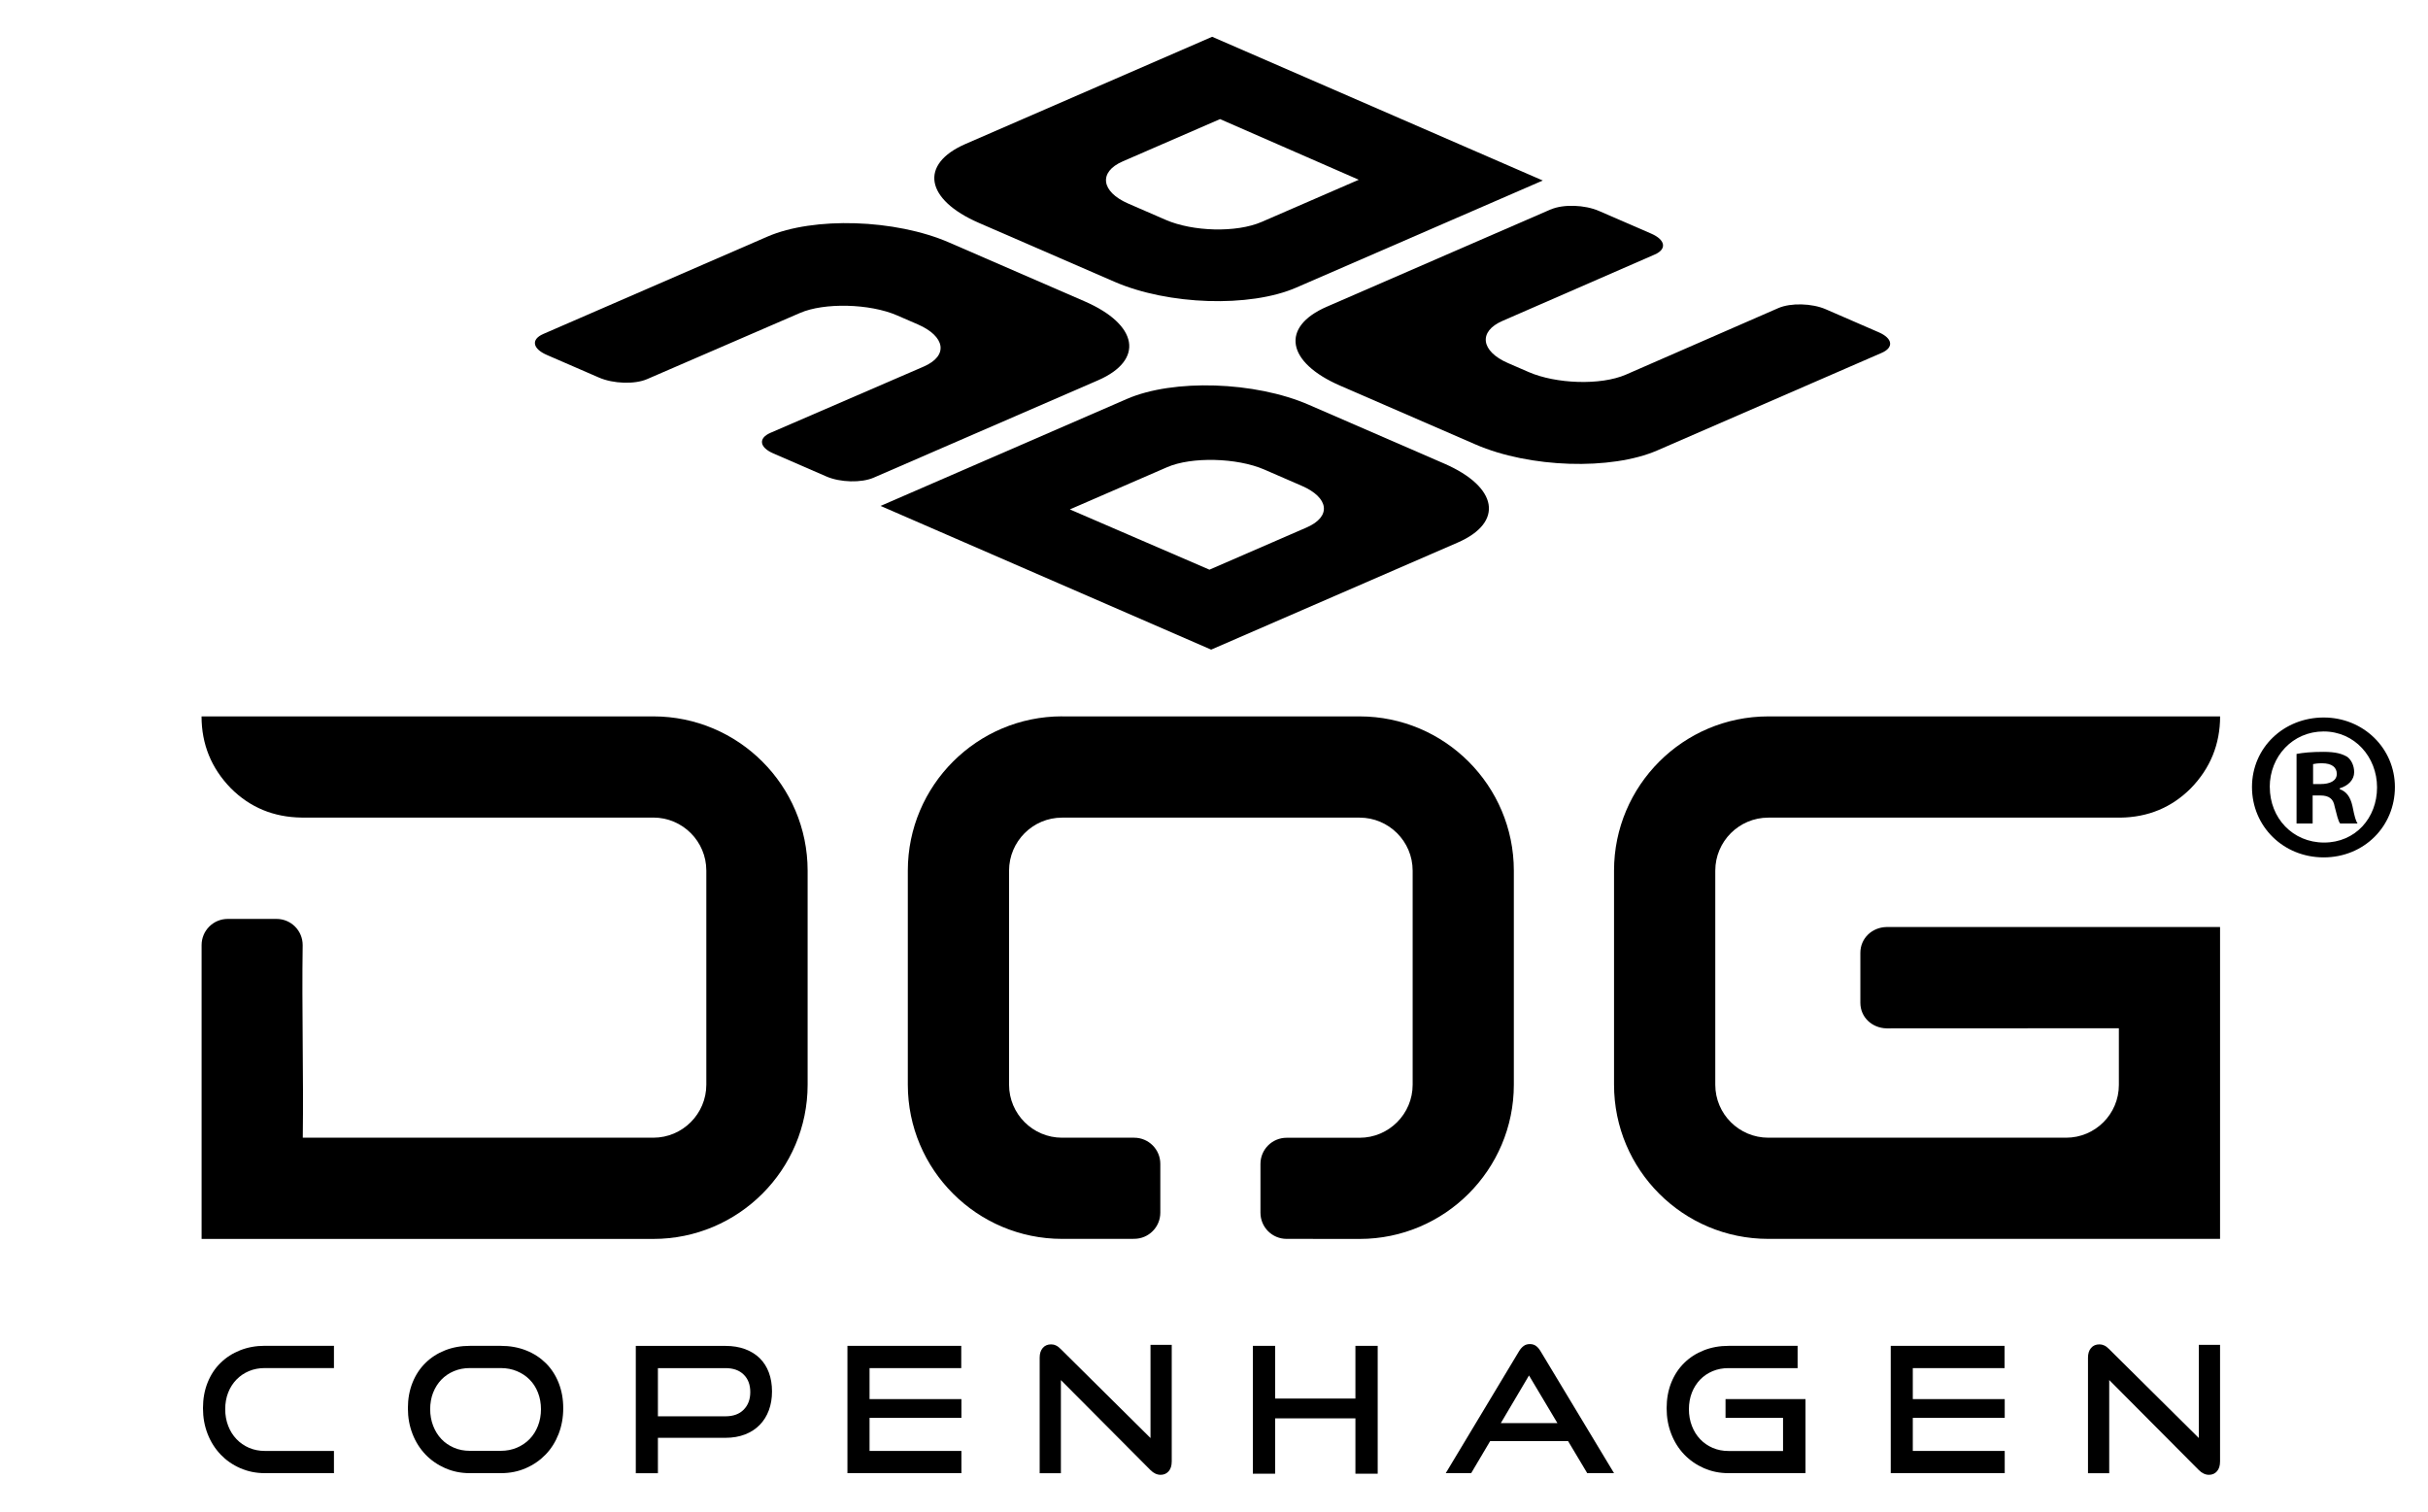 <?xml version="1.0" encoding="UTF-8"?><svg id="Ebene_1" xmlns="http://www.w3.org/2000/svg" viewBox="0 0 440.31 274.15"><path d="m221.25,21.6l-17.67,7.68c-4.37,1.9-3.95,5.48,1.02,7.64l6.81,2.96c4.88,2.12,12.79,2.37,17.41.36l17.59-7.64-25.16-11Zm-1.44-14.92h.03s59.94,26.06,59.94,26.06l-44.71,19.42c-8.42,3.66-23.21,3.18-32.97-1.06l-24.57-10.67c-9.76-4.24-10.85-10.66-2.44-14.32l44.71-19.43Z"/><path d="m98.51,60.58c-2.24.97-1.95,2.66.65,3.79l9.47,4.11c2.6,1.13,6.49,1.25,8.72.28l27.73-12c4.37-1.9,12.62-1.72,17.6.44l3.78,1.64c4.88,2.12,5.66,5.64,1.04,7.65l-27.78,12.01c-2.24.97-2.01,2.64.51,3.73l9.62,4.18c2.52,1.1,6.35,1.19,8.59.22l40.69-17.66c8.41-3.66,7.32-10.08-2.44-14.32l-24.57-10.67c-9.76-4.24-24.55-4.71-32.97-1.06l-40.65,17.66Z"/><path d="m194.01,92.39l17.67-7.67c4.38-1.9,12.62-1.72,17.6.44l6.81,2.96c4.88,2.12,5.45,5.56.83,7.56l-17.59,7.64-25.31-10.93Zm-34.34-.63h.03s59.94,26.06,59.94,26.06l44.71-19.42c8.42-3.66,7.32-10.08-2.44-14.32l-24.57-10.67c-9.76-4.24-24.55-4.72-32.97-1.06l-44.71,19.42Z"/><path d="m281.25,37.98c2.24-.97,6.13-.85,8.72.28l9.47,4.11c2.59,1.12,2.88,2.82.64,3.79l-27.63,12.05c-4.37,1.9-3.95,5.48,1.02,7.64l3.78,1.64c4.88,2.12,12.99,2.46,17.61.45l27.65-12.07c2.24-.97,6.07-.87,8.59.22l9.62,4.18c2.52,1.1,2.75,2.76.51,3.73l-40.66,17.68c-8.41,3.66-23.2,3.18-32.96-1.06l-24.57-10.67c-9.76-4.24-10.86-10.66-2.44-14.32l40.64-17.66Z"/><path d="m305.43,263.8c1.01,1.05,2.2,1.87,3.56,2.47,1.37.6,2.85.91,4.47.91h13.96v-13.43h-14.5v3.4h10.43v6.01h-9.89c-1.04,0-2-.19-2.88-.57-.88-.38-1.64-.91-2.27-1.58-.64-.67-1.13-1.46-1.49-2.4-.36-.93-.54-1.94-.54-3.02s.18-2.11.54-3.02c.36-.91.86-1.69,1.49-2.35.64-.66,1.39-1.17,2.27-1.54.88-.37,1.84-.55,2.88-.55h12.53v-4.04h-12.53c-1.61,0-3.1.27-4.47.81-1.37.54-2.56,1.3-3.56,2.29-1,.98-1.79,2.17-2.35,3.57-.56,1.4-.84,2.94-.84,4.64s.28,3.23.84,4.67c.56,1.44,1.35,2.68,2.35,3.73"/><path d="m270.23,261.37h14.14l3.47,5.81h4.86l-13.32-22.11c-.24-.4-.5-.72-.81-.95-.31-.23-.68-.35-1.13-.35s-.82.11-1.14.35c-.32.24-.59.55-.83.95l-13.29,22.11h4.61l3.44-5.81Zm7.05-11.91l5.15,8.64h-10.26l5.11-8.64Z"/><path d="m382.5,250.29l16.25,16.33c.57.57,1.19.86,1.84.86.59,0,1.08-.21,1.45-.64.37-.42.56-1.01.56-1.78v-21.15h-3.85v16.9l-16.31-16.17c-.3-.3-.58-.51-.86-.63-.28-.13-.56-.19-.86-.19-.64,0-1.14.22-1.51.65-.37.43-.56,1.02-.56,1.76v20.96h3.85v-16.9Z"/><polygon points="231.24 257.24 245.8 257.24 245.8 267.28 249.84 267.28 249.84 244.09 245.8 244.09 245.8 253.65 231.24 253.65 231.24 244.09 227.2 244.09 227.2 267.28 231.24 267.28 231.24 257.24"/><polygon points="363.55 263.15 346.88 263.15 346.88 257.15 363.55 257.15 363.55 253.75 346.88 253.75 346.88 248.13 363.52 248.13 363.52 244.09 342.88 244.09 342.88 267.18 363.55 267.18 363.55 263.15"/><path d="m40,263.8c1.01,1.05,2.19,1.87,3.56,2.47,1.37.6,2.86.91,4.47.91h12.53v-4.03h-12.53c-1.04,0-2-.19-2.88-.57-.88-.38-1.64-.91-2.27-1.58-.64-.67-1.14-1.46-1.5-2.4-.36-.93-.54-1.94-.54-3.02s.18-2.11.54-3.02c.36-.91.86-1.69,1.5-2.35.64-.66,1.39-1.17,2.27-1.54.88-.37,1.84-.55,2.88-.55h12.53v-4.04h-12.53c-1.61,0-3.1.27-4.47.81-1.37.54-2.55,1.3-3.56,2.29-1.01.98-1.79,2.17-2.35,3.57-.56,1.4-.84,2.94-.84,4.64s.28,3.23.84,4.67c.56,1.44,1.35,2.68,2.35,3.73"/><path d="m192.38,250.29l16.25,16.33c.57.57,1.19.86,1.85.86.59,0,1.07-.21,1.45-.64.37-.42.56-1.01.56-1.78v-21.15h-3.85v16.9l-16.31-16.17c-.3-.3-.58-.51-.86-.63-.27-.13-.56-.19-.86-.19-.64,0-1.14.22-1.51.65-.37.43-.56,1.02-.56,1.76v20.96h3.85v-16.9Z"/><path d="m77.16,263.8c1.01,1.05,2.2,1.87,3.56,2.47,1.37.6,2.85.91,4.47.91h5.63c1.65,0,3.17-.3,4.55-.91,1.38-.6,2.57-1.43,3.58-2.47,1.01-1.05,1.79-2.29,2.35-3.73.56-1.44.84-3,.84-4.67s-.28-3.2-.83-4.59c-.55-1.39-1.32-2.58-2.32-3.57-1-.99-2.19-1.77-3.58-2.32-1.39-.55-2.92-.83-4.59-.83h-5.63c-1.61,0-3.1.27-4.47.81-1.37.54-2.56,1.3-3.56,2.29-1,.98-1.79,2.17-2.35,3.57-.56,1.4-.84,2.94-.84,4.64s.28,3.23.84,4.67c.56,1.44,1.35,2.68,2.35,3.73m1.39-11.23c.36-.91.86-1.69,1.49-2.35.64-.66,1.39-1.17,2.27-1.54.88-.37,1.84-.56,2.88-.56h5.63c1.06,0,2.04.19,2.92.56.89.37,1.66.88,2.31,1.54.65.65,1.15,1.44,1.51,2.36.36.92.54,1.92.54,3s-.18,2.09-.54,3.01c-.36.93-.86,1.73-1.51,2.4-.65.67-1.42,1.19-2.31,1.57-.89.38-1.87.57-2.92.57h-5.63c-1.04,0-2-.19-2.88-.57-.88-.38-1.64-.9-2.27-1.57-.64-.67-1.13-1.47-1.49-2.4-.36-.93-.54-1.94-.54-3.01s.18-2.11.54-3.02"/><path d="m119.31,260.77h12.24c1.34,0,2.53-.21,3.58-.62,1.05-.41,1.93-.99,2.65-1.73.72-.74,1.27-1.62,1.65-2.65.38-1.02.57-2.16.57-3.41s-.19-2.41-.57-3.43c-.38-1.02-.93-1.88-1.65-2.59-.72-.71-1.61-1.26-2.65-1.65-1.05-.39-2.24-.59-3.58-.59h-16.25v23.09h4.01v-6.42Zm0-12.64h12.24c1.42,0,2.53.39,3.32,1.18.8.78,1.19,1.84,1.19,3.17s-.4,2.37-1.19,3.18c-.79.81-1.9,1.21-3.32,1.21h-12.24v-8.74Z"/><polygon points="174.35 263.15 157.69 263.15 157.69 257.15 174.35 257.15 174.35 253.75 157.69 253.75 157.69 248.13 174.32 248.13 174.32 244.09 153.68 244.09 153.68 267.18 174.35 267.18 174.35 263.15"/><path d="m36.55,129.92c0,5.07,1.78,9.42,5.32,13.05,3.48,3.48,7.75,5.24,12.8,5.31h63.81c5.3,0,9.61,4.31,9.61,9.62v38.82c0,5.3-4.31,9.62-9.61,9.62h-63.57c.15-11.63-.19-23.32-.02-34.93,0-2.63-2.12-4.75-4.75-4.75h-8.83c-2.63,0-4.75,2.12-4.75,4.75v53.29h81.93c15.42,0,27.97-12.55,27.97-27.97v-38.82c0-15.43-12.55-27.98-27.97-27.98H36.55Z"/><path d="m320.67,129.93c-15.43,0-27.97,12.55-27.97,27.97v38.82c0,15.45,12.52,27.97,27.97,27.97h81.93v-56.56h-60.48c-2.63.05-4.75,2.04-4.75,4.68v9.06c0,2.63,2.12,4.58,4.75,4.64l42.13-.02v10.28c0,5.29-4.29,9.57-9.57,9.57h-54c-5.31,0-9.62-4.3-9.62-9.61v-38.82c0-5.31,4.31-9.62,9.62-9.62h63.81c5.05-.06,9.32-1.83,12.8-5.31,3.54-3.64,5.31-7.98,5.32-13.05h-81.92Z"/><path d="m192.6,129.92c-15.42,0-27.97,12.55-27.97,27.98v38.82c0,15.42,12.55,27.97,27.97,27.97h12.16s.91-.01.91-.01c2.63,0,4.75-2.12,4.75-4.75v-8.84c0-2.63-2.12-4.75-4.75-4.75h-13.07c-5.3,0-9.61-4.31-9.61-9.61v-38.82c0-5.3,4.31-9.62,9.61-9.62h53.96c5.3,0,9.62,4.31,9.62,9.62v38.82c0,5.3-4.31,9.62-9.62,9.62h-13.23c-2.63,0-4.75,2.12-4.75,4.75v8.84c0,2.63,2.12,4.75,4.75,4.75h1.4s11.83.01,11.83.01c15.42,0,27.97-12.55,27.97-27.97v-38.82c0-15.43-12.55-27.98-27.97-27.98h-53.96Z"/><path d="m434.31,142.74c0,7.15-5.61,12.76-12.92,12.76s-13-5.61-13-12.76,5.77-12.61,13-12.61,12.92,5.61,12.92,12.61Zm-22.69,0c0,5.61,4.15,10.07,9.84,10.07s9.61-4.46,9.61-10-4.08-10.15-9.69-10.15-9.77,4.54-9.77,10.07Zm7.77,6.61h-2.92v-12.61c1.15-.23,2.77-.38,4.84-.38,2.38,0,3.46.38,4.38.92.69.54,1.23,1.54,1.23,2.77,0,1.38-1.08,2.46-2.62,2.92v.15c1.23.46,1.92,1.38,2.31,3.08.38,1.92.61,2.69.92,3.15h-3.15c-.38-.46-.61-1.61-1-3.08-.23-1.38-1-2-2.61-2h-1.38v5.07Zm.08-7.15h1.38c1.61,0,2.92-.54,2.92-1.85,0-1.15-.85-1.92-2.69-1.92-.77,0-1.31.08-1.61.15v3.61Z"/></svg>